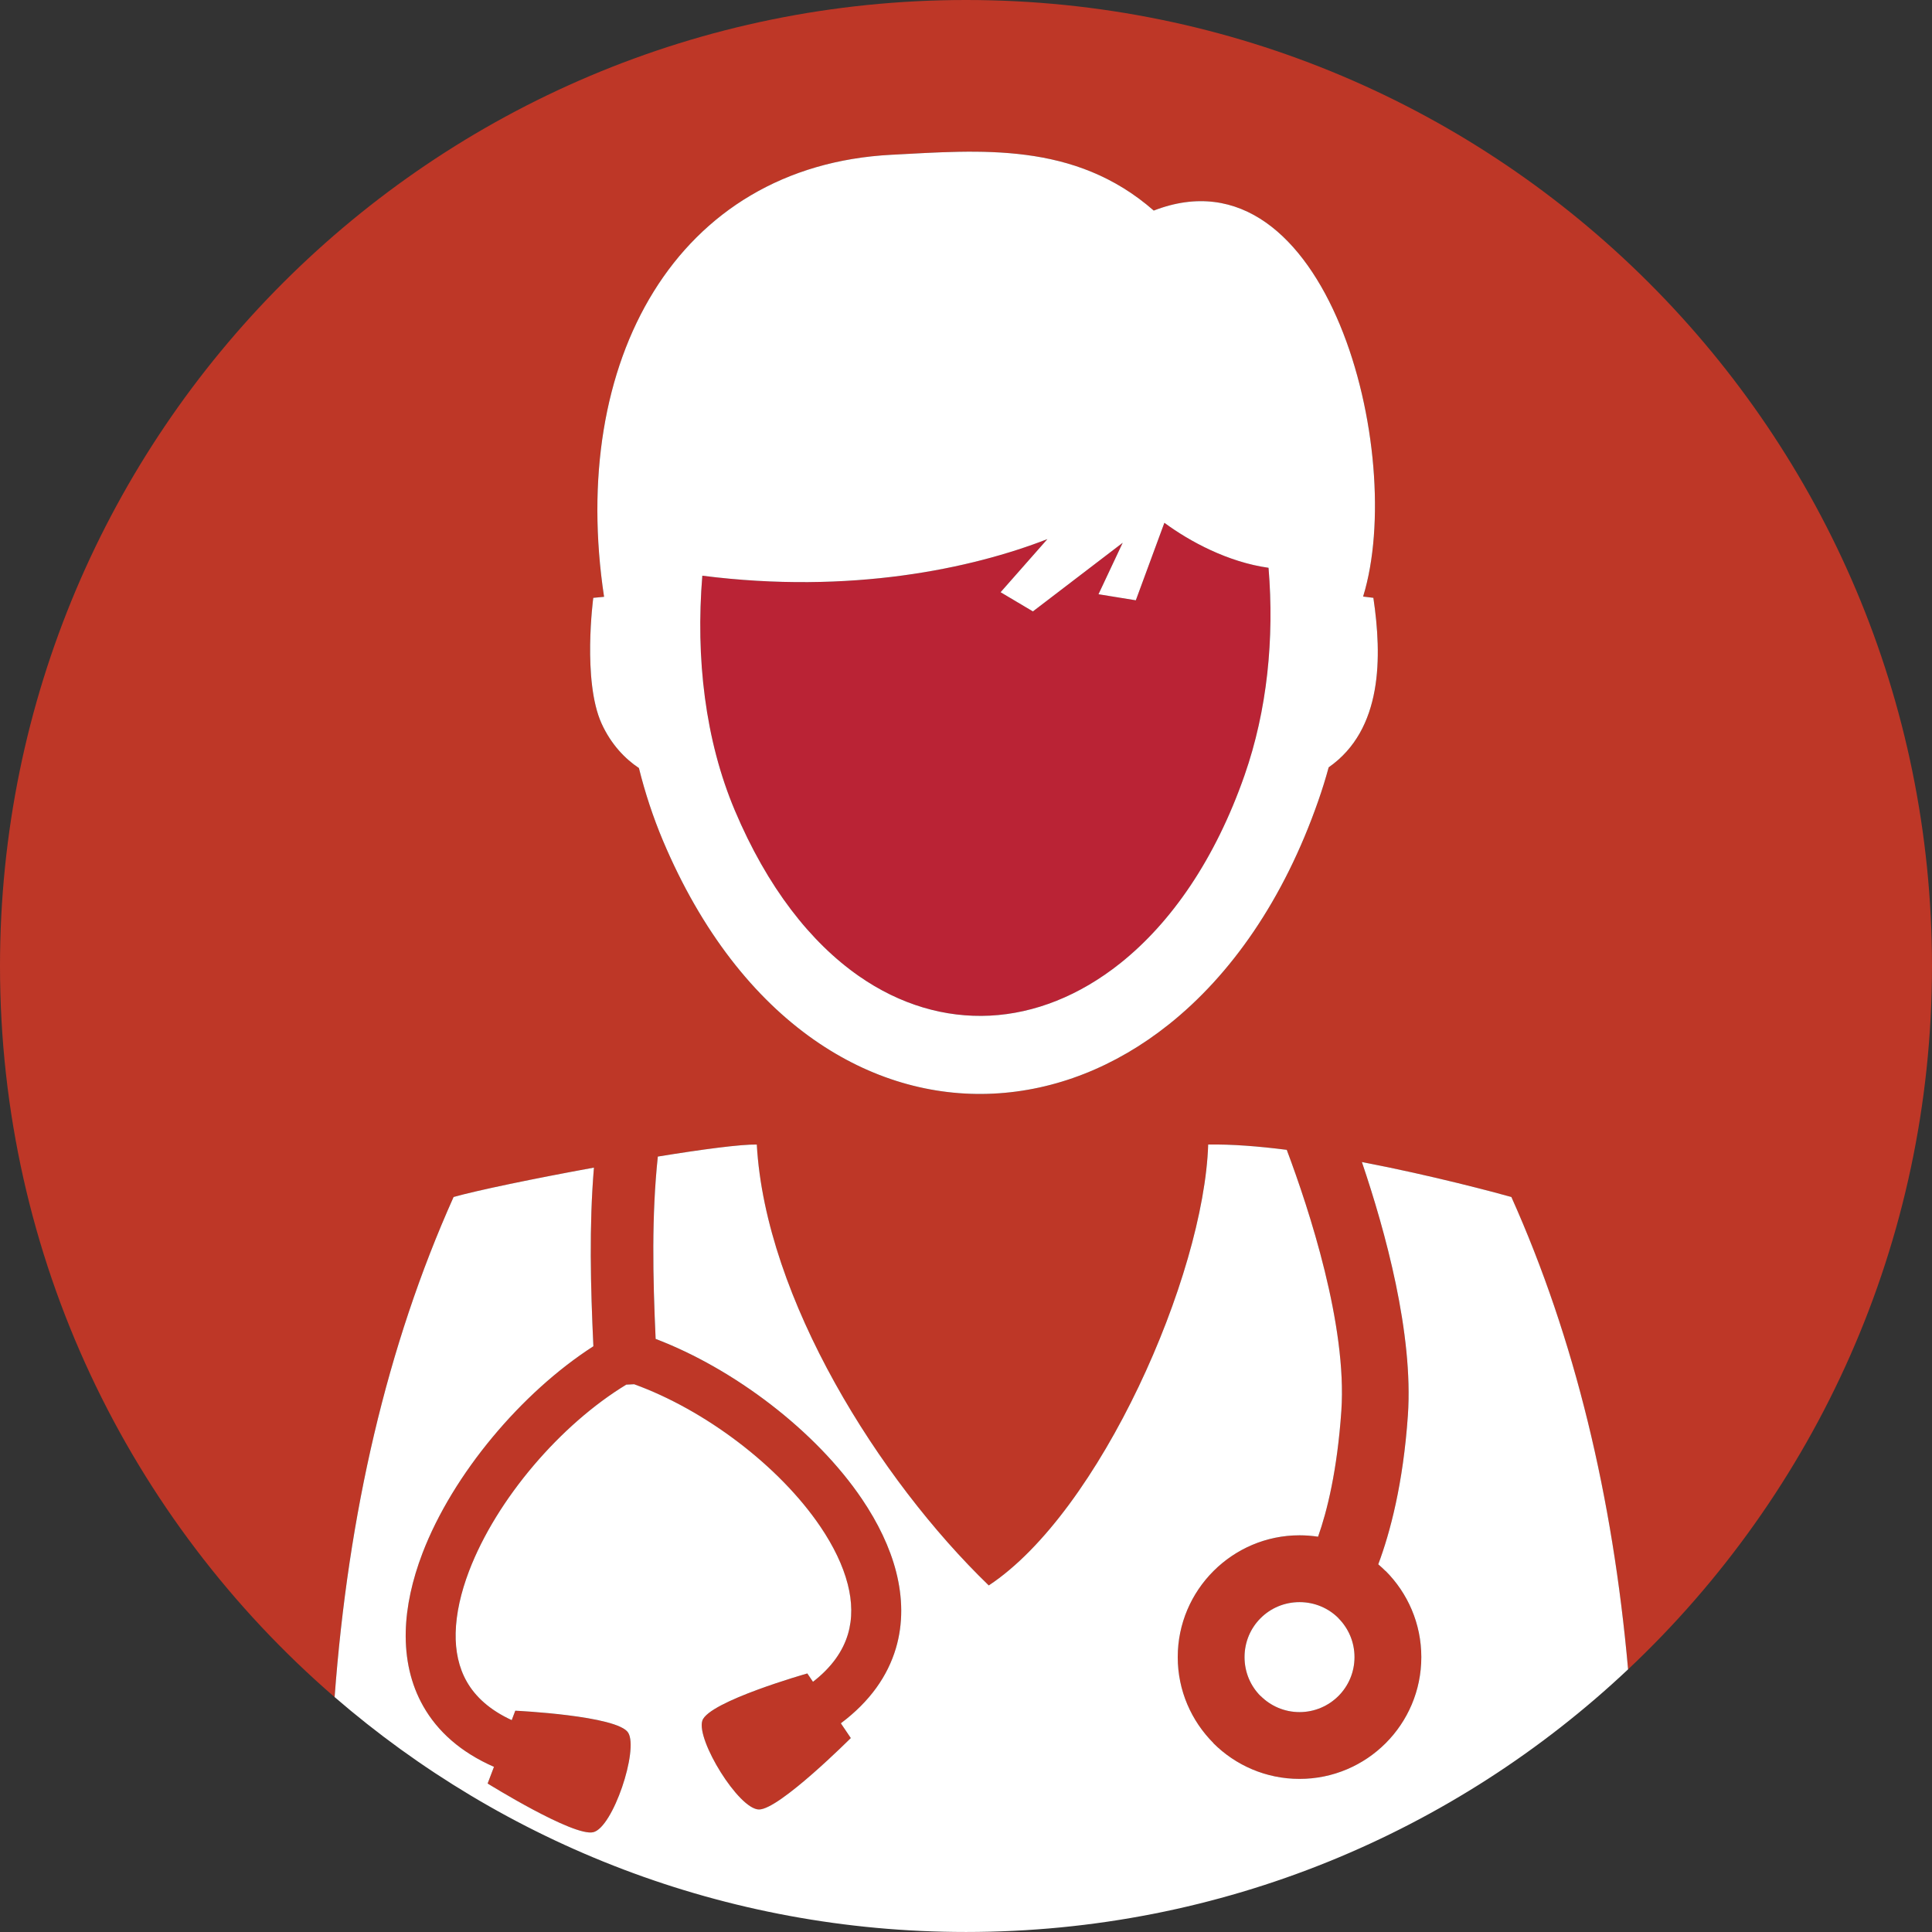 <!-- Generator: Adobe Illustrator 19.2.1, SVG Export Plug-In  -->
<svg version="1.1"
	 xmlns="http://www.w3.org/2000/svg" xmlns:xlink="http://www.w3.org/1999/xlink" xmlns:a="http://ns.adobe.com/AdobeSVGViewerExtensions/3.0/"
	 x="0px" y="0px" width="198.187px" height="198.187px" viewBox="0 0 198.187 198.187"
	 style="enable-background:new 0 0 198.187 198.187;" xml:space="preserve">
<rect x="0" y="0" width="198.187" height="198.187" fill="#333333" stroke="none"/>
<style type="text/css">
	.st0{fill:#BA2335;}
	.st1{fill:#BE3727;}
	.st2{fill:#FFFFFF;}
</style>
<defs>
</defs>
<g>
	<path class="st0" d="M119.444,53.629l-2.929,7.949l-3.829-0.621l2.483-5.279l-9.212,7.04l-3.314-1.968l4.802-5.449
		c-7.757,3.021-20.177,5.697-35.399,3.754c-0.693,8.458,0.291,16.859,3.329,24.063c3.349,7.935,7.791,13.557,12.716,16.997
		c4.246,2.966,8.879,4.298,13.45,4.071c4.594-0.227,9.198-2.046,13.375-5.372c5.208-4.151,9.724-10.625,12.754-19.293
		c2.322-6.649,3.064-14.017,2.46-21.278C125.98,57.663,122.079,55.568,119.444,53.629z"/>
	<path class="st1" d="M99.094,0C44.366,0,0,44.366,0,99.094c0,29.966,13.302,56.825,34.323,74.996
		c1.402-18.795,5.34-35.978,12.205-51.297c2.374-0.673,8.292-1.902,14.397-3.015c-0.501,6.004-0.348,12.095-0.057,18.327
		c-7.336,4.715-14.422,13.096-17.536,21.238c-1.041,2.733-1.654,5.455-1.712,8.044c-0.06,2.75,0.495,5.354,1.807,7.659
		c1.459,2.561,3.815,4.698,7.244,6.203l-0.65,1.709c0,0,8.815,5.484,10.838,4.994c2.02-0.486,4.658-8.418,3.587-10.196
		c-1.07-1.772-11.589-2.267-11.589-2.267l-0.365,0.967c-2.215-1.018-3.711-2.371-4.606-3.942c-0.834-1.462-1.185-3.165-1.145-5
		c0.046-1.999,0.538-4.155,1.375-6.353c2.831-7.411,9.419-15.05,16.129-19.121l0.805-0.04c7.198,2.607,14.868,8.332,19.126,14.638
		c1.315,1.948,2.287,3.936,2.785,5.875c0.455,1.775,0.501,3.513,0.02,5.127c-0.515,1.735-1.663,3.395-3.587,4.885l-0.578-0.857
		c0,0-10.13,2.871-10.772,4.845c-0.639,1.971,3.734,9.097,5.812,9.109c2.08,0.017,9.419-7.328,9.419-7.328l-1.021-1.513
		c2.998-2.247,4.804-4.865,5.645-7.69c0.754-2.541,0.705-5.202,0.023-7.866c-0.644-2.509-1.864-5.023-3.498-7.443
		c-4.736-7.011-13.165-13.387-21.169-16.431c-0.294-6.422-0.414-12.665,0.224-18.706c4.563-0.742,8.493-1.263,10.153-1.234
		c0.886,15.775,12.547,34.366,23.796,45.227c11.41-7.529,22.078-31.748,22.507-45.227c2.397-0.043,5.17,0.175,8.061,0.544
		c2.305,6.143,6.203,18.022,5.599,26.779c-0.423,6.125-1.459,10.285-2.388,12.906c-0.619-0.092-1.254-0.144-1.899-0.144
		c-3.435,0-6.554,1.398-8.821,3.66l-0.006,0.009l-0.009,0.006c-2.258,2.264-3.66,5.386-3.66,8.821c0,3.438,1.404,6.557,3.668,8.824
		l-0.009,0.009c2.261,2.258,5.386,3.66,8.836,3.66c3.45,0,6.574-1.401,8.832-3.66c2.258-2.258,3.66-5.383,3.66-8.833
		c0-3.45-1.401-6.574-3.66-8.835l-0.006,0.009c-0.239-0.239-0.492-0.469-0.751-0.693c1.22-3.262,2.555-8.269,3.038-15.28
		c0.575-8.375-2.307-18.888-4.718-25.988c7.256,1.392,13.769,3.147,15.334,3.59c6.518,14.544,10.394,30.766,11.972,48.453
		c19.191-18.072,31.177-43.711,31.177-72.152C198.187,44.366,153.822,0,99.094,0z M137.298,173.978
		c-1.021,1.018-2.434,1.652-3.99,1.652c-1.557,0-2.969-0.633-3.988-1.652h-0.014c-1.013-1.01-1.64-2.422-1.64-3.988
		c0-1.568,0.627-2.978,1.64-3.99l0.014-0.011c1.01-1.013,2.423-1.64,3.988-1.64c1.568,0,2.978,0.627,3.99,1.64V166
		c1.019,1.018,1.649,2.434,1.649,3.99C138.947,171.547,138.317,172.959,137.298,173.978z M136.297,78.717
		c-0.316,1.162-0.673,2.31-1.07,3.441c-3.553,10.179-8.988,17.881-15.326,22.93c-5.501,4.385-11.695,6.784-17.984,7.098
		c-6.306,0.314-12.645-1.49-18.407-5.515c-6.111-4.27-11.54-11.045-15.507-20.444c-1.007-2.394-1.827-4.882-2.463-7.44
		c-1.375-0.909-2.848-2.399-3.832-4.571c-1.982-4.388-0.849-12.886-0.849-12.886l1.107-0.106
		c-3.651-24.189,7.394-44.203,29.49-45.346c9.045-0.466,18.755-1.398,26.897,5.725c17.789-6.901,25.982,24.971,21.477,39.595
		l1.053,0.132C141.775,67.361,141.861,74.83,136.297,78.717z"/>
	<path class="st2" d="M139.83,61.196c4.505-14.624-3.688-46.495-21.477-39.595c-8.142-7.124-17.852-6.191-26.897-5.725
		c-22.096,1.144-33.14,21.157-29.49,45.346l-1.107,0.106c0,0-1.134,8.499,0.849,12.886c0.984,2.172,2.457,3.662,3.832,4.571
		c0.636,2.558,1.456,5.046,2.463,7.44c3.967,9.399,9.396,16.174,15.507,20.444c5.763,4.025,12.101,5.829,18.407,5.515
		c6.289-0.313,12.483-2.713,17.984-7.098c6.338-5.049,11.773-12.751,15.326-22.93c0.397-1.13,0.754-2.279,1.07-3.441
		c5.564-3.887,5.478-11.356,4.586-17.389L139.83,61.196z M127.669,79.522c-3.029,8.669-7.546,15.142-12.754,19.293
		c-4.177,3.326-8.781,5.144-13.375,5.372c-4.572,0.227-9.204-1.105-13.45-4.071c-4.926-3.441-9.368-9.062-12.716-16.997
		c-3.038-7.204-4.022-15.605-3.329-24.063c15.222,1.942,27.642-0.734,35.399-3.754l-4.802,5.449l3.314,1.968l9.212-7.04
		l-2.483,5.279l3.829,0.621l2.929-7.949c2.635,1.939,6.537,4.034,10.685,4.615C130.733,65.506,129.991,72.874,127.669,79.522z"/>
	<path class="st2" d="M139.704,119.202c2.411,7.1,5.294,17.613,4.718,25.988c-0.483,7.011-1.818,12.018-3.038,15.28
		c0.259,0.224,0.512,0.455,0.751,0.693l0.006-0.009c2.258,2.261,3.66,5.386,3.66,8.835c0,3.45-1.401,6.574-3.66,8.833
		c-2.258,2.258-5.383,3.66-8.832,3.66c-3.45,0-6.574-1.401-8.836-3.66l0.009-0.009c-2.264-2.267-3.668-5.386-3.668-8.824
		c0-3.435,1.401-6.557,3.66-8.821l0.009-0.006l0.006-0.009c2.267-2.261,5.386-3.66,8.821-3.66c0.644,0,1.28,0.052,1.899,0.144
		c0.929-2.621,1.965-6.781,2.388-12.906c0.604-8.758-3.294-20.637-5.599-26.779c-2.891-0.368-5.665-0.587-8.061-0.544
		c-0.429,13.479-11.097,37.698-22.507,45.227c-11.249-10.861-22.91-29.452-23.796-45.227c-1.66-0.029-5.59,0.492-10.153,1.234
		c-0.639,6.042-0.518,12.285-0.224,18.706c8.004,3.044,16.433,9.419,21.169,16.431c1.634,2.42,2.854,4.934,3.498,7.443
		c0.682,2.664,0.731,5.325-0.023,7.866c-0.84,2.825-2.647,5.443-5.645,7.69l1.021,1.513c0,0-7.34,7.345-9.419,7.328
		c-2.077-0.011-6.45-7.138-5.812-9.109c0.642-1.974,10.772-4.845,10.772-4.845l0.578,0.857c1.925-1.49,3.073-3.151,3.587-4.885
		c0.481-1.614,0.435-3.352-0.02-5.127c-0.498-1.939-1.47-3.927-2.785-5.875c-4.258-6.306-11.928-12.032-19.126-14.638l-0.805,0.04
		c-6.709,4.071-13.298,11.709-16.129,19.121c-0.837,2.198-1.329,4.353-1.375,6.353c-0.04,1.835,0.311,3.539,1.145,5
		c0.895,1.571,2.391,2.923,4.606,3.942l0.365-0.967c0,0,10.519,0.495,11.589,2.267c1.07,1.778-1.568,9.71-3.587,10.196
		c-2.023,0.489-10.838-4.994-10.838-4.994l0.65-1.709c-3.43-1.505-5.786-3.642-7.244-6.203c-1.312-2.304-1.867-4.908-1.807-7.659
		c0.057-2.589,0.67-5.311,1.712-8.044c3.113-8.142,10.199-16.523,17.536-21.238c-0.29-6.232-0.443-12.322,0.057-18.327
		c-6.105,1.113-12.023,2.342-14.397,3.015c-6.865,15.32-10.803,32.502-12.205,51.297c17.37,15.015,40.009,24.098,64.771,24.098
		c26.287,0,50.179-10.239,67.916-26.942c-1.578-17.687-5.454-33.909-11.972-48.453C153.473,122.35,146.959,120.595,139.704,119.202z
		"/>
	<path class="st2" d="M137.298,165.988c-1.013-1.013-2.422-1.64-3.99-1.64c-1.565,0-2.978,0.627-3.988,1.64L129.306,166
		c-1.013,1.013-1.64,2.423-1.64,3.99c0,1.565,0.627,2.978,1.64,3.988h0.014c1.018,1.018,2.431,1.652,3.988,1.652
		c1.556,0,2.969-0.633,3.99-1.652c1.019-1.018,1.649-2.431,1.649-3.988c0-1.556-0.63-2.972-1.649-3.99V165.988z"/>
</g>
</svg>